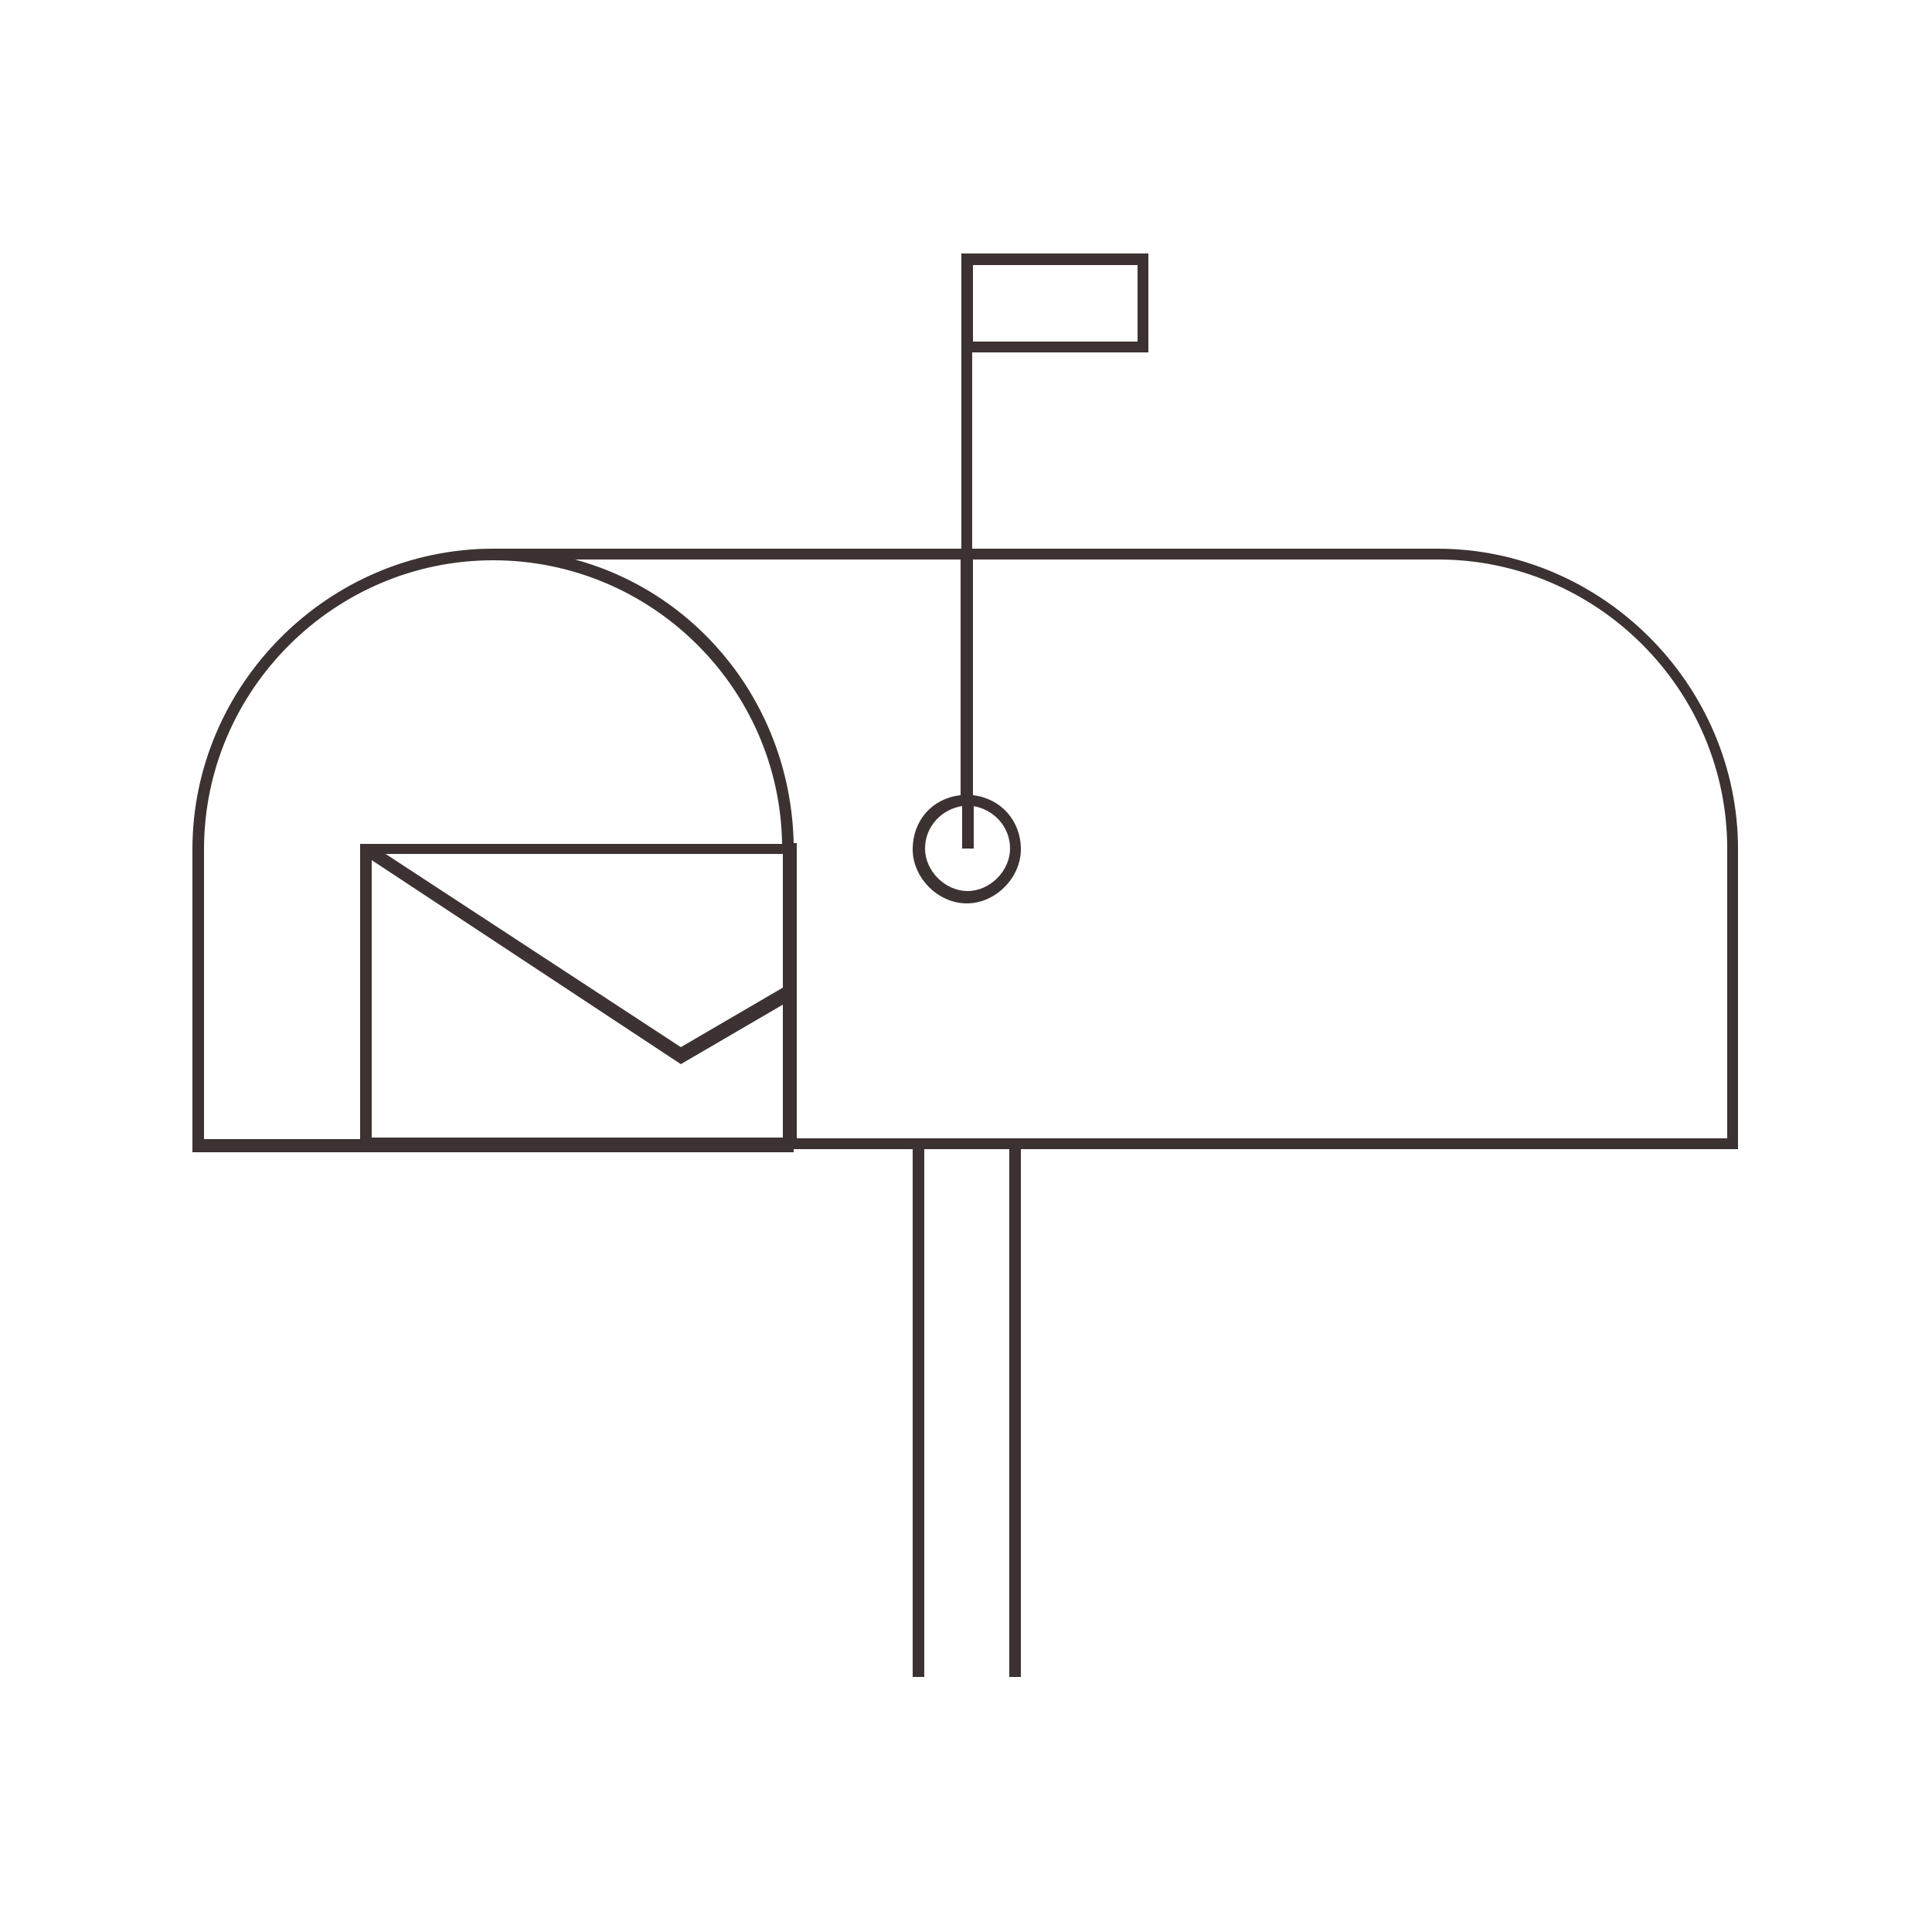<?xml version="1.0" encoding="UTF-8"?>
<!-- Generator: Adobe Illustrator 26.0.3, SVG Export Plug-In . SVG Version: 6.00 Build 0)  -->
<svg xmlns="http://www.w3.org/2000/svg" xmlns:xlink="http://www.w3.org/1999/xlink" version="1.1" id="newsletter" x="0px" y="0px" viewBox="0 0 250 250" style="enable-background:new 0 0 250 250;" xml:space="preserve">
<style type="text/css">
	.st0{fill:#3C3232;}
</style>
<path id="icon" class="st0" d="M224.9,109.9c0-21.3-17.6-38.9-38.9-38.9h-60.2V45.6h22.8V32.8h-24.2v0.7v12.1V71H63.8  c-21.3,0-38.9,17.6-38.9,38.9v38.5v0.7h77.8v-0.4h0.4h15V217h1.5v-68.3h11V217h1.5v-68.3h92.8V109.9z M147.2,44.2h-21.3v-9.9h21.3  V44.2z M26.4,109.9c0-20.6,16.9-37.4,37.4-37.4s37.1,16.5,37.4,36.7H46.6v38.2H26.4V109.9z M48.1,147.3v-36l40,26.4l13.2-7.7v17.2  H48.1z M101.3,127.8l-13.2,7.7l-38.2-25h51.4V127.8z M223.5,147.3H103.1v-38.2h-0.4c-0.4-17.6-12.1-32.3-28.3-36.7h49.9v30.5  c-3.7,0.4-6.2,3.3-6.2,7s3.3,7,7,7c3.7,0,7-3.3,7-7s-2.6-6.6-6.2-7V72.4h60.2c20.6,0,37.4,16.9,37.4,37.4V147.3z M125.9,104.3  c2.6,0.4,4.8,2.6,4.8,5.5s-2.6,5.5-5.5,5.5c-2.9,0-5.5-2.6-5.5-5.5s2.2-5.1,4.8-5.5v5.5h1.5V104.3z"></path>
</svg>
